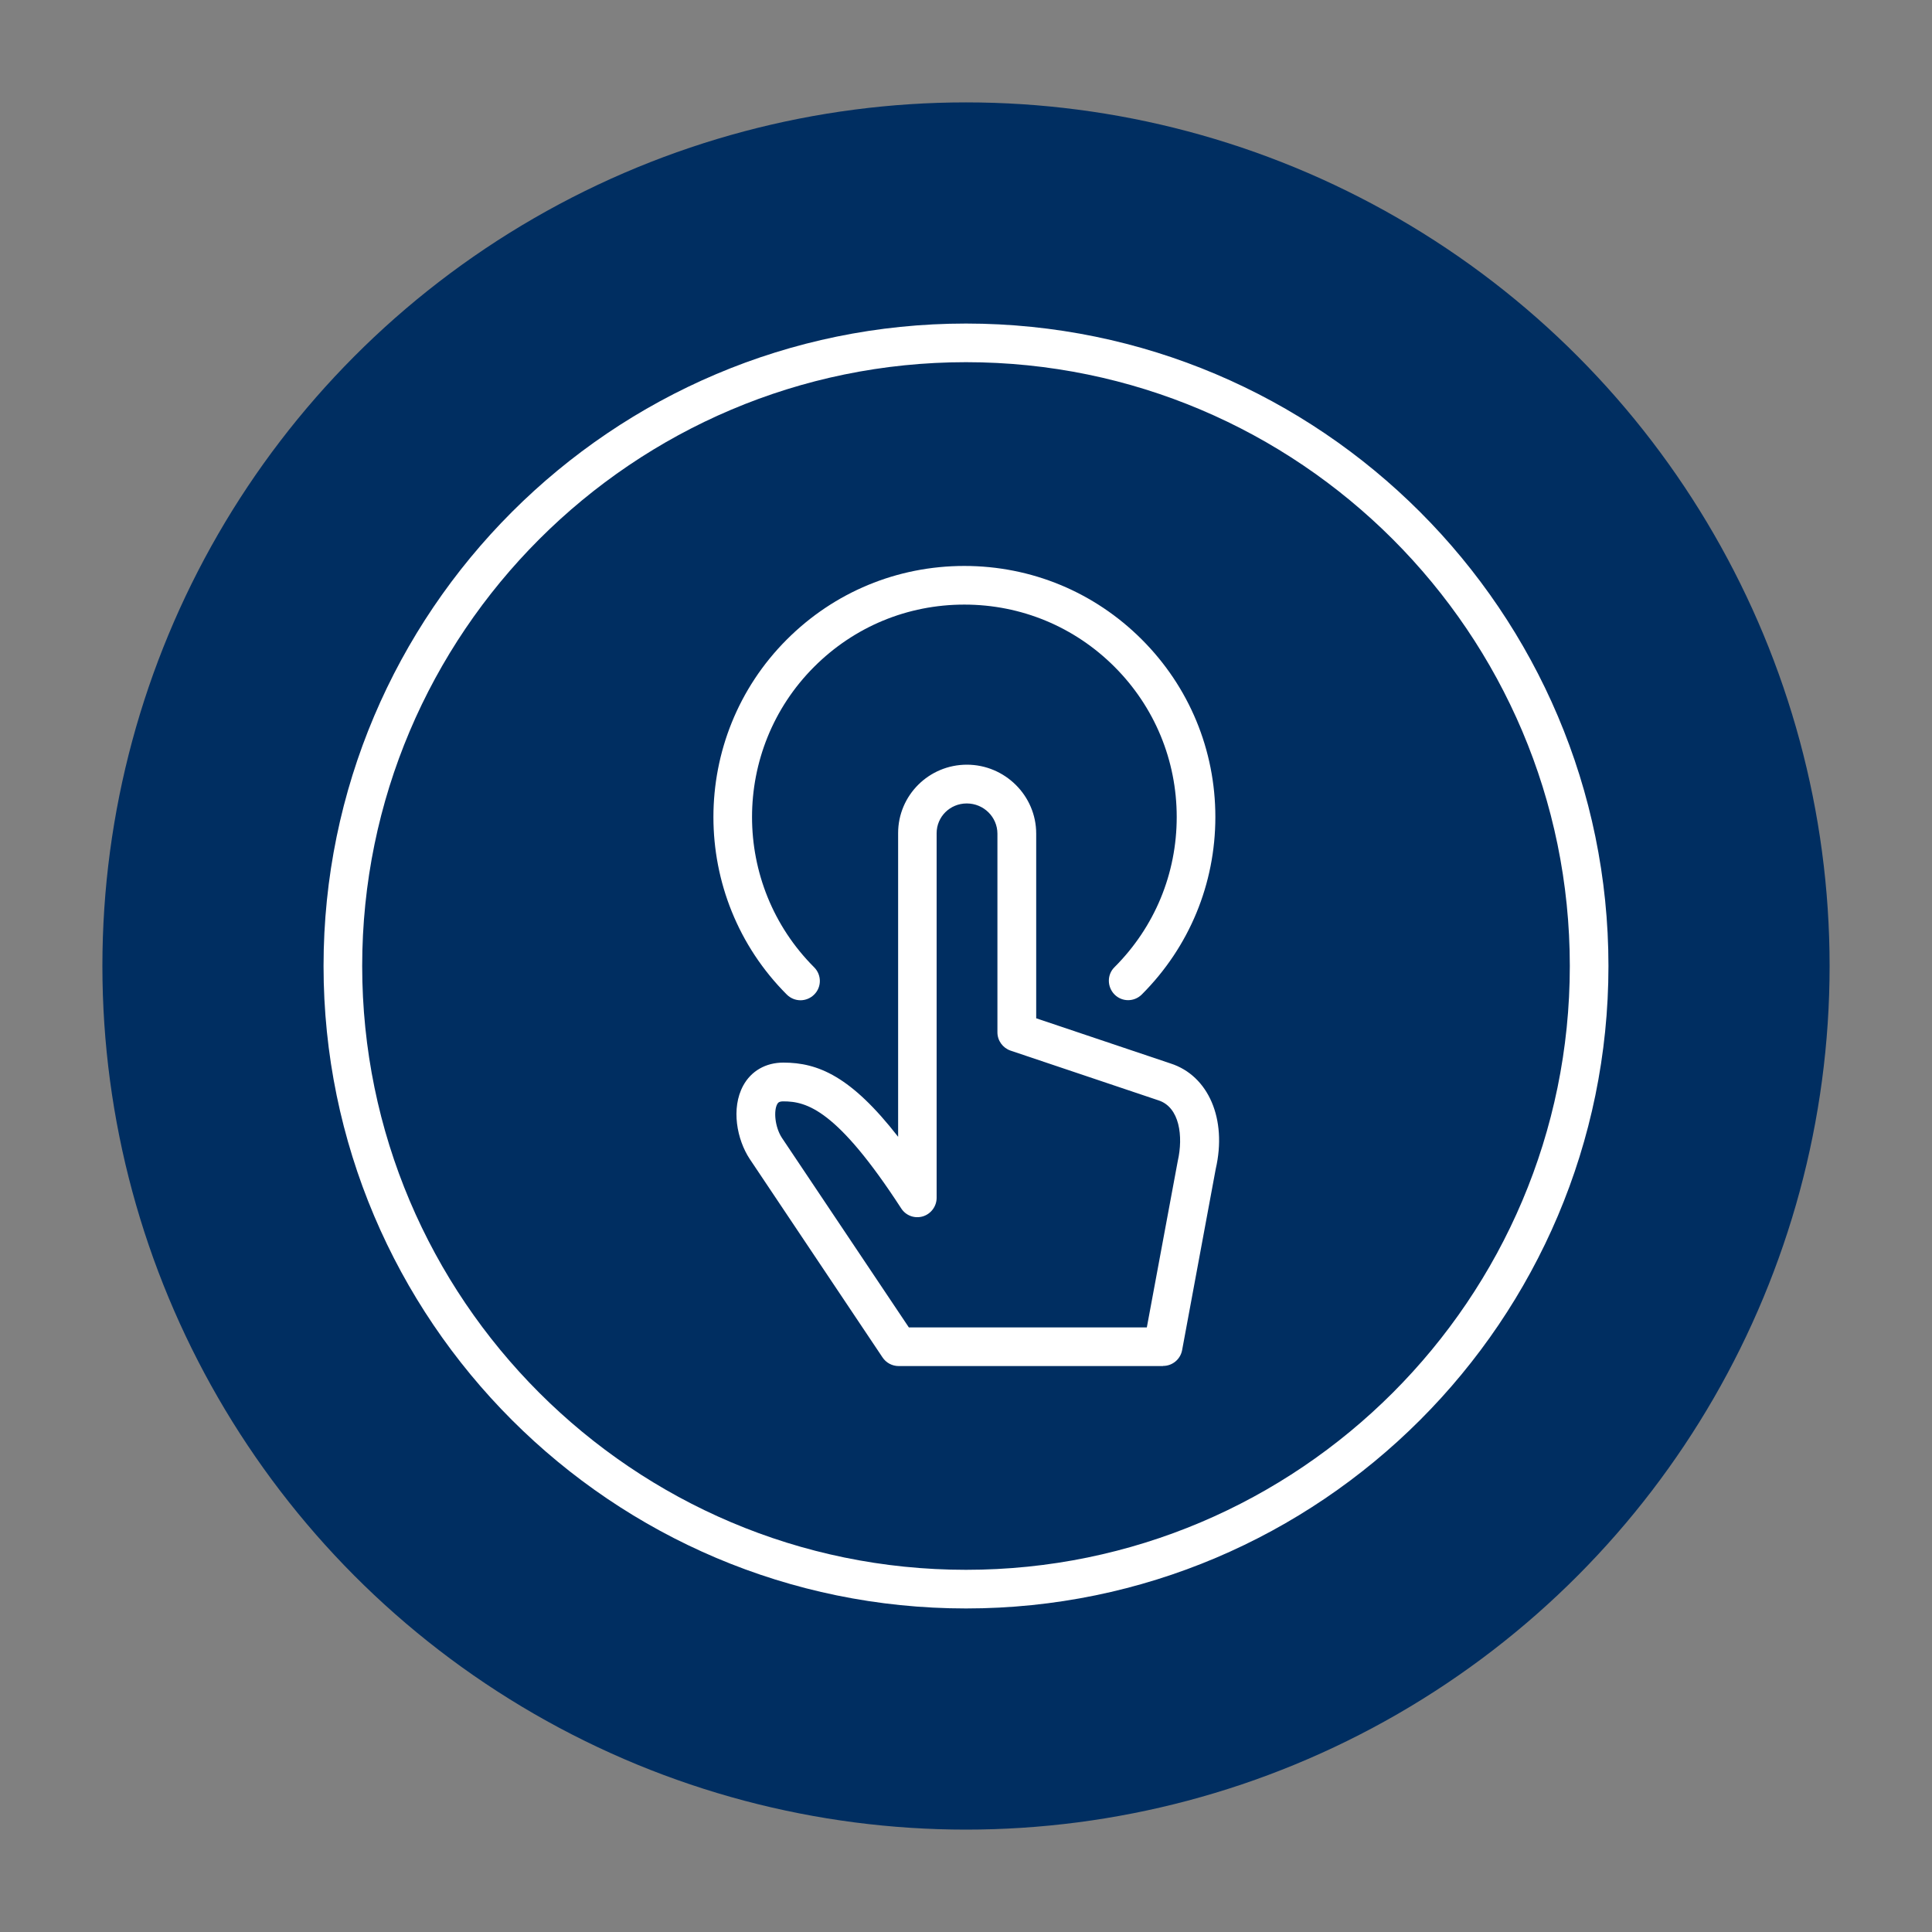 <?xml version="1.0" encoding="UTF-8"?>
<svg id="Vrstva_1" data-name="Vrstva 1" xmlns="http://www.w3.org/2000/svg" viewBox="0 0 150 150">
  <rect x="0" y="0" width="150" height="150" fill="#808080" stroke="none"/>
  <defs>
    <style>
      .cls-1 {
        fill: #fff;
      }

      .cls-1, .cls-2 {
        stroke-width: 0px;
      }

      .cls-2 {
        fill: #002e61;
      }
    </style>
  </defs>
  <circle class="cls-2" cx="75" cy="75" r="67.05"/>
  <g>
    <path class="cls-1" d="m75,124.88c-27.5,0-49.88-22.38-49.88-49.88s22.38-49.88,49.88-49.88,49.88,22.38,49.88,49.88-22.38,49.88-49.88,49.88Zm0-96.76c-25.85,0-46.88,21.03-46.88,46.88s21.03,46.88,46.88,46.88,46.88-21.03,46.88-46.88-21.03-46.88-46.88-46.88Z"/>
    <path class="cls-1" d="m90.29,106.06h-20.52c-.5,0-.97-.25-1.25-.67l-10.32-15.42c-.98-1.49-1.46-3.91-.5-5.68.62-1.14,1.75-1.79,3.12-1.79,2.69,0,5.25,1.06,8.91,5.76v-23.58c0-2.93,2.39-5.31,5.34-5.31s5.38,2.4,5.38,5.35v14.34l10.44,3.51c2.94.95,4.39,4.32,3.5,8.18l-2.61,14.07c-.13.71-.75,1.23-1.47,1.23Zm-19.72-3h18.47l2.4-12.91c.44-1.93.15-4.19-1.5-4.72l-11.48-3.86c-.61-.21-1.02-.78-1.02-1.42v-15.42c0-1.3-1.07-2.35-2.38-2.35s-2.34,1.04-2.34,2.31v28.31c0,.66-.44,1.25-1.07,1.44-.64.19-1.32-.06-1.68-.62-4.98-7.67-7.33-8.31-9.15-8.31-.36,0-.42.12-.48.22-.28.52-.18,1.76.36,2.6l9.87,14.74Zm-8.42-25.4c-.38,0-.77-.15-1.06-.44-7.6-7.6-7.6-19.97,0-27.57,3.68-3.68,8.57-5.71,13.78-5.71h0c5.21,0,10.1,2.03,13.78,5.71,3.68,3.68,5.71,8.58,5.71,13.78s-2.03,10.1-5.71,13.78c-.59.59-1.54.59-2.12,0s-.59-1.54,0-2.12c3.12-3.12,4.83-7.26,4.83-11.66s-1.72-8.55-4.83-11.66c-3.11-3.11-7.25-4.83-11.66-4.83h0c-4.41,0-8.54,1.71-11.66,4.83-6.43,6.43-6.43,16.9,0,23.33.59.59.59,1.54,0,2.12-.29.29-.68.44-1.06.44Z"/>
  </g>
</svg>